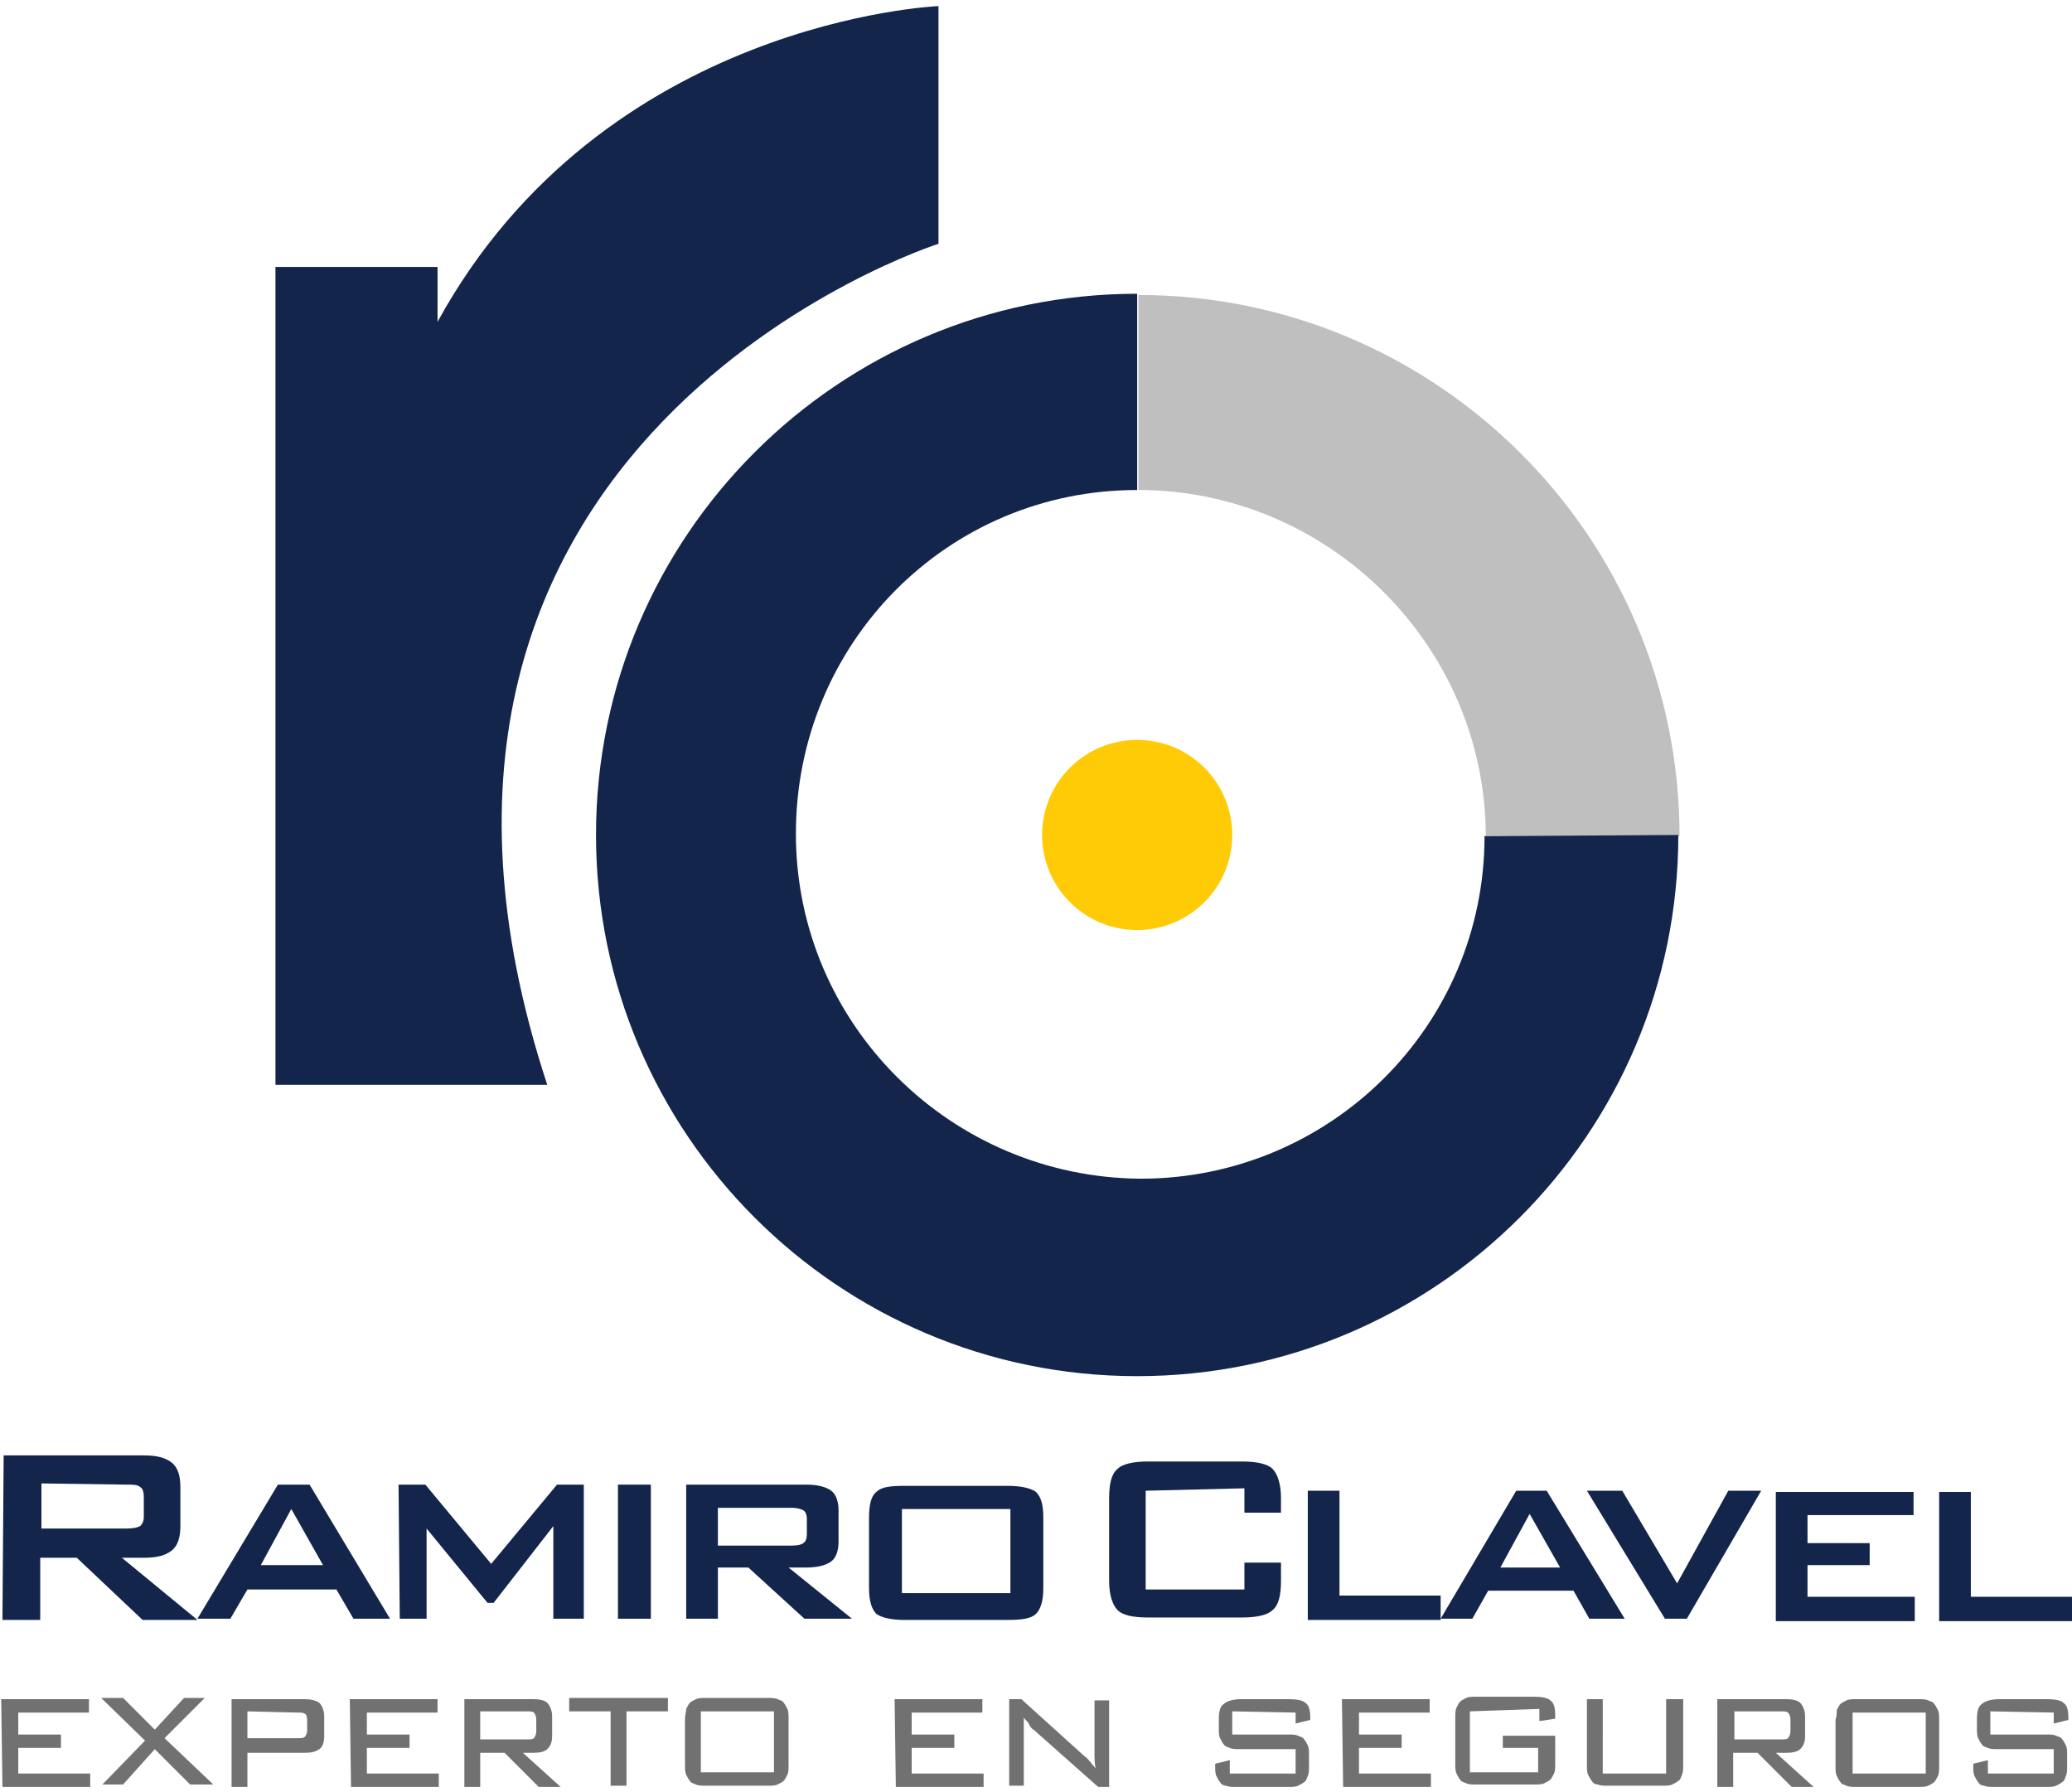 <?xml version="1.0" encoding="utf-8"?>
<!-- Generator: Adobe Illustrator 21.0.2, SVG Export Plug-In . SVG Version: 6.00 Build 0)  -->
<svg version="1.1" id="Layer_1" xmlns="http://www.w3.org/2000/svg" xmlns:xlink="http://www.w3.org/1999/xlink" x="0px" y="0px"
	 viewBox="0 0 170 147" style="enable-background:new 0 0 170 147;" xml:space="preserve">
<style type="text/css">
	.st0{fill:#14254C;}
	.st1{fill:#727172;}
	.st2{fill:#FFCA06;}
	.st3{fill:#C0BFC0;}
</style>
<g>
	<g>
		<g>
			<path class="st0" d="M0.3,119.4l11.5,0c1.1,0,1.8,0.2,2.3,0.6c0.5,0.4,0.7,1.1,0.7,2l0,3.2c0,0.9-0.2,1.6-0.7,2
				c-0.5,0.4-1.2,0.6-2.3,0.6l-1.8,0l6.2,5.1l-4.5,0l-5.4-5.1l-3,0l0,5.1l-3.1,0L0.3,119.4z M3.4,121.7l0,3.7l7,0
				c0.6,0,0.9-0.1,1.1-0.2c0.2-0.2,0.3-0.4,0.3-0.8l0-1.6c0-0.4-0.1-0.7-0.3-0.8c-0.2-0.2-0.6-0.2-1.1-0.2L3.4,121.7z"/>
			<path class="st0" d="M22.8,121.8l2.6,0l6.6,11l-3,0l-1.4-2.4l-7.3,0l-1.4,2.4l-2.7,0L22.8,121.8z M26.5,128.4l-2.6-4.6l-2.5,4.6
				L26.5,128.4z"/>
			<path class="st0" d="M32.7,121.8l2.2,0l5.4,6.5l5.4-6.5l2.2,0l0,11l-2.5,0l0-7.6l-4.9,6.3l-0.5,0l-5-6.1l0,7.4l-2.2,0L32.7,121.8
				z"/>
			<path class="st0" d="M50.7,121.8l2.7,0l0,11l-2.7,0L50.7,121.8z"/>
			<path class="st0" d="M56.3,121.8l9.9,0c0.9,0,1.6,0.2,2,0.5c0.4,0.3,0.6,0.9,0.6,1.6l0,2.6c0,0.7-0.2,1.3-0.6,1.6
				c-0.4,0.3-1.1,0.5-2,0.5l-1.5,0l5.2,4.2l-3.9,0l-4.6-4.2l-2.5,0l0,4.2l-2.6,0L56.3,121.8z M58.9,123.7l0,3.1l6.1,0
				c0.5,0,0.8-0.1,0.9-0.2c0.2-0.1,0.3-0.4,0.3-0.7l0-1.3c0-0.3-0.1-0.6-0.3-0.7c-0.2-0.1-0.5-0.2-0.9-0.2L58.9,123.7z"/>
			<path class="st0" d="M71.9,122.4c0.4-0.4,1.1-0.5,2.3-0.5l8.5,0c1.1,0,1.9,0.2,2.3,0.5c0.4,0.4,0.6,1,0.6,2.1l0,5.8
				c0,1-0.2,1.7-0.6,2.1c-0.4,0.4-1.2,0.5-2.3,0.5l-8.5,0c-1.1,0-1.9-0.2-2.3-0.5c-0.4-0.4-0.6-1.1-0.6-2.1l0-5.8
				C71.3,123.4,71.5,122.7,71.9,122.4z M82.9,130.7l0-6.9l-8.9,0l0,6.9L82.9,130.7z"/>
			<path class="st0" d="M94,122.3l0,8.1l8.1,0l0-2.2l3,0l0,1.5c0,1.2-0.2,2-0.7,2.4c-0.4,0.4-1.3,0.6-2.5,0.6l-7.7,0
				c-1.3,0-2.1-0.2-2.5-0.6c-0.4-0.4-0.7-1.2-0.7-2.4l0-6.8c0-1.2,0.2-2,0.7-2.4c0.4-0.4,1.3-0.6,2.5-0.6l7.7,0
				c1.2,0,2.1,0.2,2.5,0.6c0.4,0.4,0.7,1.2,0.7,2.4l0,1.2l-3,0l0-2L94,122.3z"/>
			<path class="st0" d="M107.3,122.3l2.6,0l0,8.6l8.3,0l0,2l-10.9,0L107.3,122.3z"/>
			<path class="st0" d="M124.4,122.3l2.5,0l6.4,10.5l-2.9,0l-1.3-2.3l-7,0l-1.3,2.3l-2.6,0L124.4,122.3z M128,128.6l-2.5-4.4
				l-2.4,4.4L128,128.6z"/>
			<path class="st0" d="M130.2,122.3l2.9,0l4.5,7.6l4.2-7.6l2.7,0l-6.1,10.5l-1.8,0L130.2,122.3z"/>
			<path class="st0" d="M145.7,122.4l11.3,0l0,1.9l-8.7,0l0,2.3l5.1,0l0,1.8l-5.1,0l0,2.6l8.8,0l0,2l-11.4,0L145.7,122.4z"/>
			<path class="st0" d="M159.1,122.4l2.6,0l0,8.6l8.3,0l0,2l-10.9,0L159.1,122.4z"/>
		</g>
	</g>
	<g>
		<path class="st1" d="M0.1,139.4l7.2,0l0,1.1l-5.8,0l0,1.8l3.5,0l0,1.1l-3.5,0l0,2.1l5.9,0l0,1.1l-7.2,0L0.1,139.4z"/>
		<path class="st1" d="M11.9,142.8l-3.6-3.5l1.8,0l2.6,2.6l2.4-2.6l1.7,0l-3.3,3.3l4,3.8l-1.9,0l-2.9-2.9l-2.6,2.9l-1.7,0
			L11.9,142.8z"/>
		<path class="st1" d="M19,139.4l6,0c0.5,0,0.9,0.1,1.2,0.3c0.2,0.2,0.4,0.6,0.4,1.1l0,1.6c0,0.5-0.1,0.9-0.4,1.1
			c-0.3,0.2-0.6,0.3-1.2,0.3l-4.7,0l0,2.8l-1.3,0L19,139.4z M20.3,140.4l0,2.2l4.1,0c0.3,0,0.5,0,0.6-0.1s0.2-0.3,0.2-0.5l0-0.9
			c0-0.3-0.1-0.5-0.2-0.5c-0.1-0.1-0.3-0.1-0.6-0.1L20.3,140.4z"/>
		<path class="st1" d="M28.7,139.4l7.2,0l0,1.1l-5.8,0l0,1.8l3.5,0l0,1.1l-3.5,0l0,2.1l5.9,0l0,1.1l-7.2,0L28.7,139.4z"/>
		<path class="st1" d="M38.1,139.4l5.7,0c0.5,0,0.9,0.1,1.1,0.3c0.2,0.2,0.4,0.6,0.4,1.1l0,1.6c0,0.5-0.1,0.8-0.4,1.1
			c-0.2,0.2-0.6,0.3-1.1,0.3l-0.9,0l3.1,2.8l-1.8,0l-2.8-2.8l-2,0l0,2.8l-1.3,0L38.1,139.4z M39.4,140.4l0,2.3l3.8,0
			c0.3,0,0.5,0,0.6-0.1c0.1-0.1,0.2-0.3,0.2-0.6l0-0.9c0-0.3-0.1-0.5-0.2-0.6c-0.1-0.1-0.3-0.1-0.6-0.1L39.4,140.4z"/>
		<path class="st1" d="M51.4,146.5l-1.3,0l0-6.1l-3.4,0l0-1.1l8.1,0l0,1.1l-3.4,0L51.4,146.5z"/>
		<path class="st1" d="M56.3,140.2c0.1-0.2,0.2-0.4,0.3-0.5c0.1-0.1,0.3-0.2,0.5-0.3c0.2-0.1,0.5-0.1,0.8-0.1l5.1,0
			c0.3,0,0.6,0,0.8,0.1c0.2,0.1,0.4,0.1,0.5,0.3c0.1,0.1,0.2,0.3,0.3,0.5c0.1,0.2,0.1,0.5,0.1,0.8l0,3.8c0,0.3,0,0.6-0.1,0.8
			c-0.1,0.2-0.2,0.4-0.3,0.5c-0.1,0.1-0.3,0.2-0.5,0.3c-0.2,0.1-0.5,0.1-0.8,0.1l-5.1,0c-0.3,0-0.6,0-0.8-0.1
			c-0.2-0.1-0.4-0.1-0.5-0.3c-0.1-0.1-0.2-0.3-0.3-0.5c-0.1-0.2-0.1-0.5-0.1-0.8l0-3.8C56.2,140.7,56.3,140.5,56.3,140.2z
			 M63.5,145.4l0-5l-6,0l0,5L63.5,145.4z"/>
		<path class="st1" d="M73.4,139.4l7.2,0l0,1.1l-5.8,0l0,1.8l3.5,0l0,1.1l-3.5,0l0,2.1l5.9,0l0,1.1l-7.2,0L73.4,139.4z"/>
		<path class="st1" d="M84,142.1l0,4.4l-1.2,0l0-7.1l1,0l5.2,4.7c0.2,0.1,0.3,0.3,0.5,0.5c0.1,0.2,0.3,0.3,0.4,0.5
			c-0.1-0.4-0.1-0.9-0.1-1.3l0-4.3l1.2,0l0,7.1l-0.9,0l-5.3-4.7c-0.2-0.1-0.3-0.3-0.4-0.5c-0.1-0.2-0.3-0.3-0.4-0.5
			C84,141.2,84,141.7,84,142.1z"/>
		<path class="st1" d="M101.1,140.4l0,1.9l4.6,0c0.3,0,0.6,0,0.8,0.1c0.2,0.1,0.4,0.1,0.5,0.3c0.1,0.1,0.2,0.3,0.3,0.5
			c0.1,0.2,0.1,0.5,0.1,0.8l0,0.9c0,0.3,0,0.6-0.1,0.8c-0.1,0.2-0.1,0.4-0.3,0.5c-0.1,0.1-0.3,0.2-0.5,0.3c-0.2,0.1-0.5,0.1-0.8,0.1
			l-4.3,0c-0.3,0-0.6,0-0.8-0.1c-0.2,0-0.4-0.1-0.5-0.3c-0.1-0.1-0.2-0.3-0.3-0.5c-0.1-0.2-0.1-0.5-0.1-0.8l0-0.2l1.2-0.3l0,1.1
			l5.4,0l0-2l-4.6,0c-0.3,0-0.6,0-0.8-0.1c-0.2-0.1-0.4-0.1-0.5-0.3c-0.1-0.1-0.2-0.3-0.3-0.5s-0.1-0.5-0.1-0.8l0-0.7
			c0-0.7,0.1-1.1,0.4-1.3c0.2-0.2,0.7-0.4,1.4-0.4l4,0c0.6,0,1.1,0.1,1.3,0.3c0.3,0.2,0.4,0.6,0.4,1.2l0,0.2l-1.2,0.3l0-0.9
			L101.1,140.4z"/>
		<path class="st1" d="M110.1,139.4l7.2,0l0,1.1l-5.8,0l0,1.8l3.5,0l0,1.1l-3.5,0l0,2.1l5.9,0l0,1.1l-7.2,0L110.1,139.4z"/>
		<path class="st1" d="M120.6,140.4l0,5l5.6,0l0-2l-2.9,0l0-1l4.3,0l0,2.3c0,0.3,0,0.6-0.1,0.8c-0.1,0.2-0.2,0.4-0.3,0.5
			c-0.1,0.1-0.3,0.2-0.5,0.3c-0.2,0.1-0.5,0.1-0.8,0.1l-4.8,0c-0.3,0-0.6,0-0.8-0.1s-0.4-0.1-0.5-0.3c-0.1-0.1-0.2-0.3-0.3-0.5
			c-0.1-0.2-0.1-0.5-0.1-0.8l0-3.8c0-0.3,0-0.6,0.1-0.8c0.1-0.2,0.2-0.4,0.3-0.5c0.1-0.1,0.3-0.2,0.5-0.3c0.2-0.1,0.5-0.1,0.8-0.1
			l4.8,0c0.6,0,1.1,0.1,1.3,0.3c0.3,0.2,0.4,0.6,0.4,1.3l0,0.2l-1.3,0.2l0-1L120.6,140.4z"/>
		<path class="st1" d="M131.5,145.5l5.2,0l0-6.1l1.4,0l0,5.4c0,0.3,0,0.6-0.1,0.8c-0.1,0.2-0.1,0.4-0.3,0.5
			c-0.1,0.1-0.3,0.2-0.5,0.3c-0.2,0.1-0.5,0.1-0.9,0.1l-4.4,0c-0.3,0-0.6,0-0.8-0.1c-0.2,0-0.4-0.1-0.5-0.3
			c-0.1-0.1-0.2-0.3-0.3-0.5c-0.1-0.2-0.1-0.5-0.1-0.8l0-5.4l1.3,0L131.5,145.5z"/>
		<path class="st1" d="M140.9,139.4l5.7,0c0.5,0,0.9,0.1,1.1,0.3c0.2,0.2,0.4,0.6,0.4,1.1l0,1.6c0,0.5-0.1,0.8-0.4,1.1
			c-0.2,0.2-0.6,0.3-1.1,0.3l-0.9,0l3.1,2.8l-1.8,0l-2.8-2.8l-2,0l0,2.8l-1.3,0L140.9,139.4z M142.3,140.4l0,2.3l3.8,0
			c0.3,0,0.5,0,0.6-0.1c0.1-0.1,0.2-0.3,0.2-0.6l0-0.9c0-0.3-0.1-0.5-0.2-0.6c-0.1-0.1-0.3-0.1-0.6-0.1L142.3,140.4z"/>
		<path class="st1" d="M150.7,140.3c0.1-0.2,0.2-0.4,0.3-0.5c0.1-0.1,0.3-0.2,0.5-0.3c0.2-0.1,0.5-0.1,0.8-0.1l5.1,0
			c0.3,0,0.6,0,0.8,0.1c0.2,0.1,0.4,0.1,0.5,0.3c0.1,0.1,0.2,0.3,0.3,0.5c0.1,0.2,0.1,0.5,0.1,0.8l0,3.8c0,0.3,0,0.6-0.1,0.8
			c-0.1,0.2-0.2,0.4-0.3,0.5c-0.1,0.1-0.3,0.2-0.5,0.3c-0.2,0.1-0.5,0.1-0.8,0.1l-5.1,0c-0.3,0-0.6,0-0.8-0.1s-0.4-0.1-0.5-0.3
			c-0.1-0.1-0.2-0.3-0.3-0.5c-0.1-0.2-0.1-0.5-0.1-0.8l0-3.8C150.7,140.8,150.7,140.5,150.7,140.3z M158,145.5l0-5l-6,0l0,5
			L158,145.5z"/>
		<path class="st1" d="M163.3,140.4l0,1.9l4.6,0c0.3,0,0.6,0,0.8,0.1c0.2,0.1,0.4,0.1,0.5,0.3c0.1,0.1,0.2,0.3,0.3,0.5
			c0.1,0.2,0.1,0.5,0.1,0.8l0,0.9c0,0.3,0,0.6-0.1,0.8c-0.1,0.2-0.1,0.4-0.3,0.5c-0.1,0.1-0.3,0.2-0.5,0.3s-0.5,0.1-0.8,0.1l-4.3,0
			c-0.3,0-0.6,0-0.8-0.1c-0.2,0-0.4-0.1-0.5-0.3c-0.1-0.1-0.2-0.3-0.3-0.5c-0.1-0.2-0.1-0.5-0.1-0.8v-0.2l1.2-0.3l0,1.1l5.4,0l0-2
			l-4.6,0c-0.3,0-0.6,0-0.8-0.1c-0.2-0.1-0.4-0.1-0.5-0.3c-0.1-0.1-0.2-0.3-0.3-0.5c-0.1-0.2-0.1-0.5-0.1-0.8l0-0.7
			c0-0.7,0.1-1.1,0.4-1.3c0.2-0.2,0.7-0.4,1.4-0.4l4,0c0.6,0,1.1,0.1,1.3,0.3c0.3,0.2,0.4,0.6,0.4,1.2l0,0.2l-1.2,0.3l0-0.9
			L163.3,140.4z"/>
	</g>
	<path class="st0" d="M44.9,89l-22.3,0l0-67.1l13.3,0l0,4.5C49.5,1.6,77,0.5,77,0.5L77,20C77,20,27.4,35.8,44.9,89z"/>
	<circle class="st2" cx="93.3" cy="68.5" r="7.8"/>
	<path class="st3" d="M137.8,68.6c0-24.5-19.9-44.4-44.4-44.4l0,16c15.6,0,28.5,12.8,28.5,28.4L137.8,68.6z"/>
	<path class="st0" d="M121.8,68.6c0,15.6-12.7,28.1-28.2,28.1C78,96.6,65.3,84,65.3,68.4c0-15.6,12.4-28.2,28-28.2l0-16.1
		c-24.5,0-44.4,19.9-44.4,44.4c0,24.5,19.9,44.4,44.4,44.4c24.5,0,44.4-19.9,44.4-44.4L121.8,68.6z"/>
</g>
</svg>
